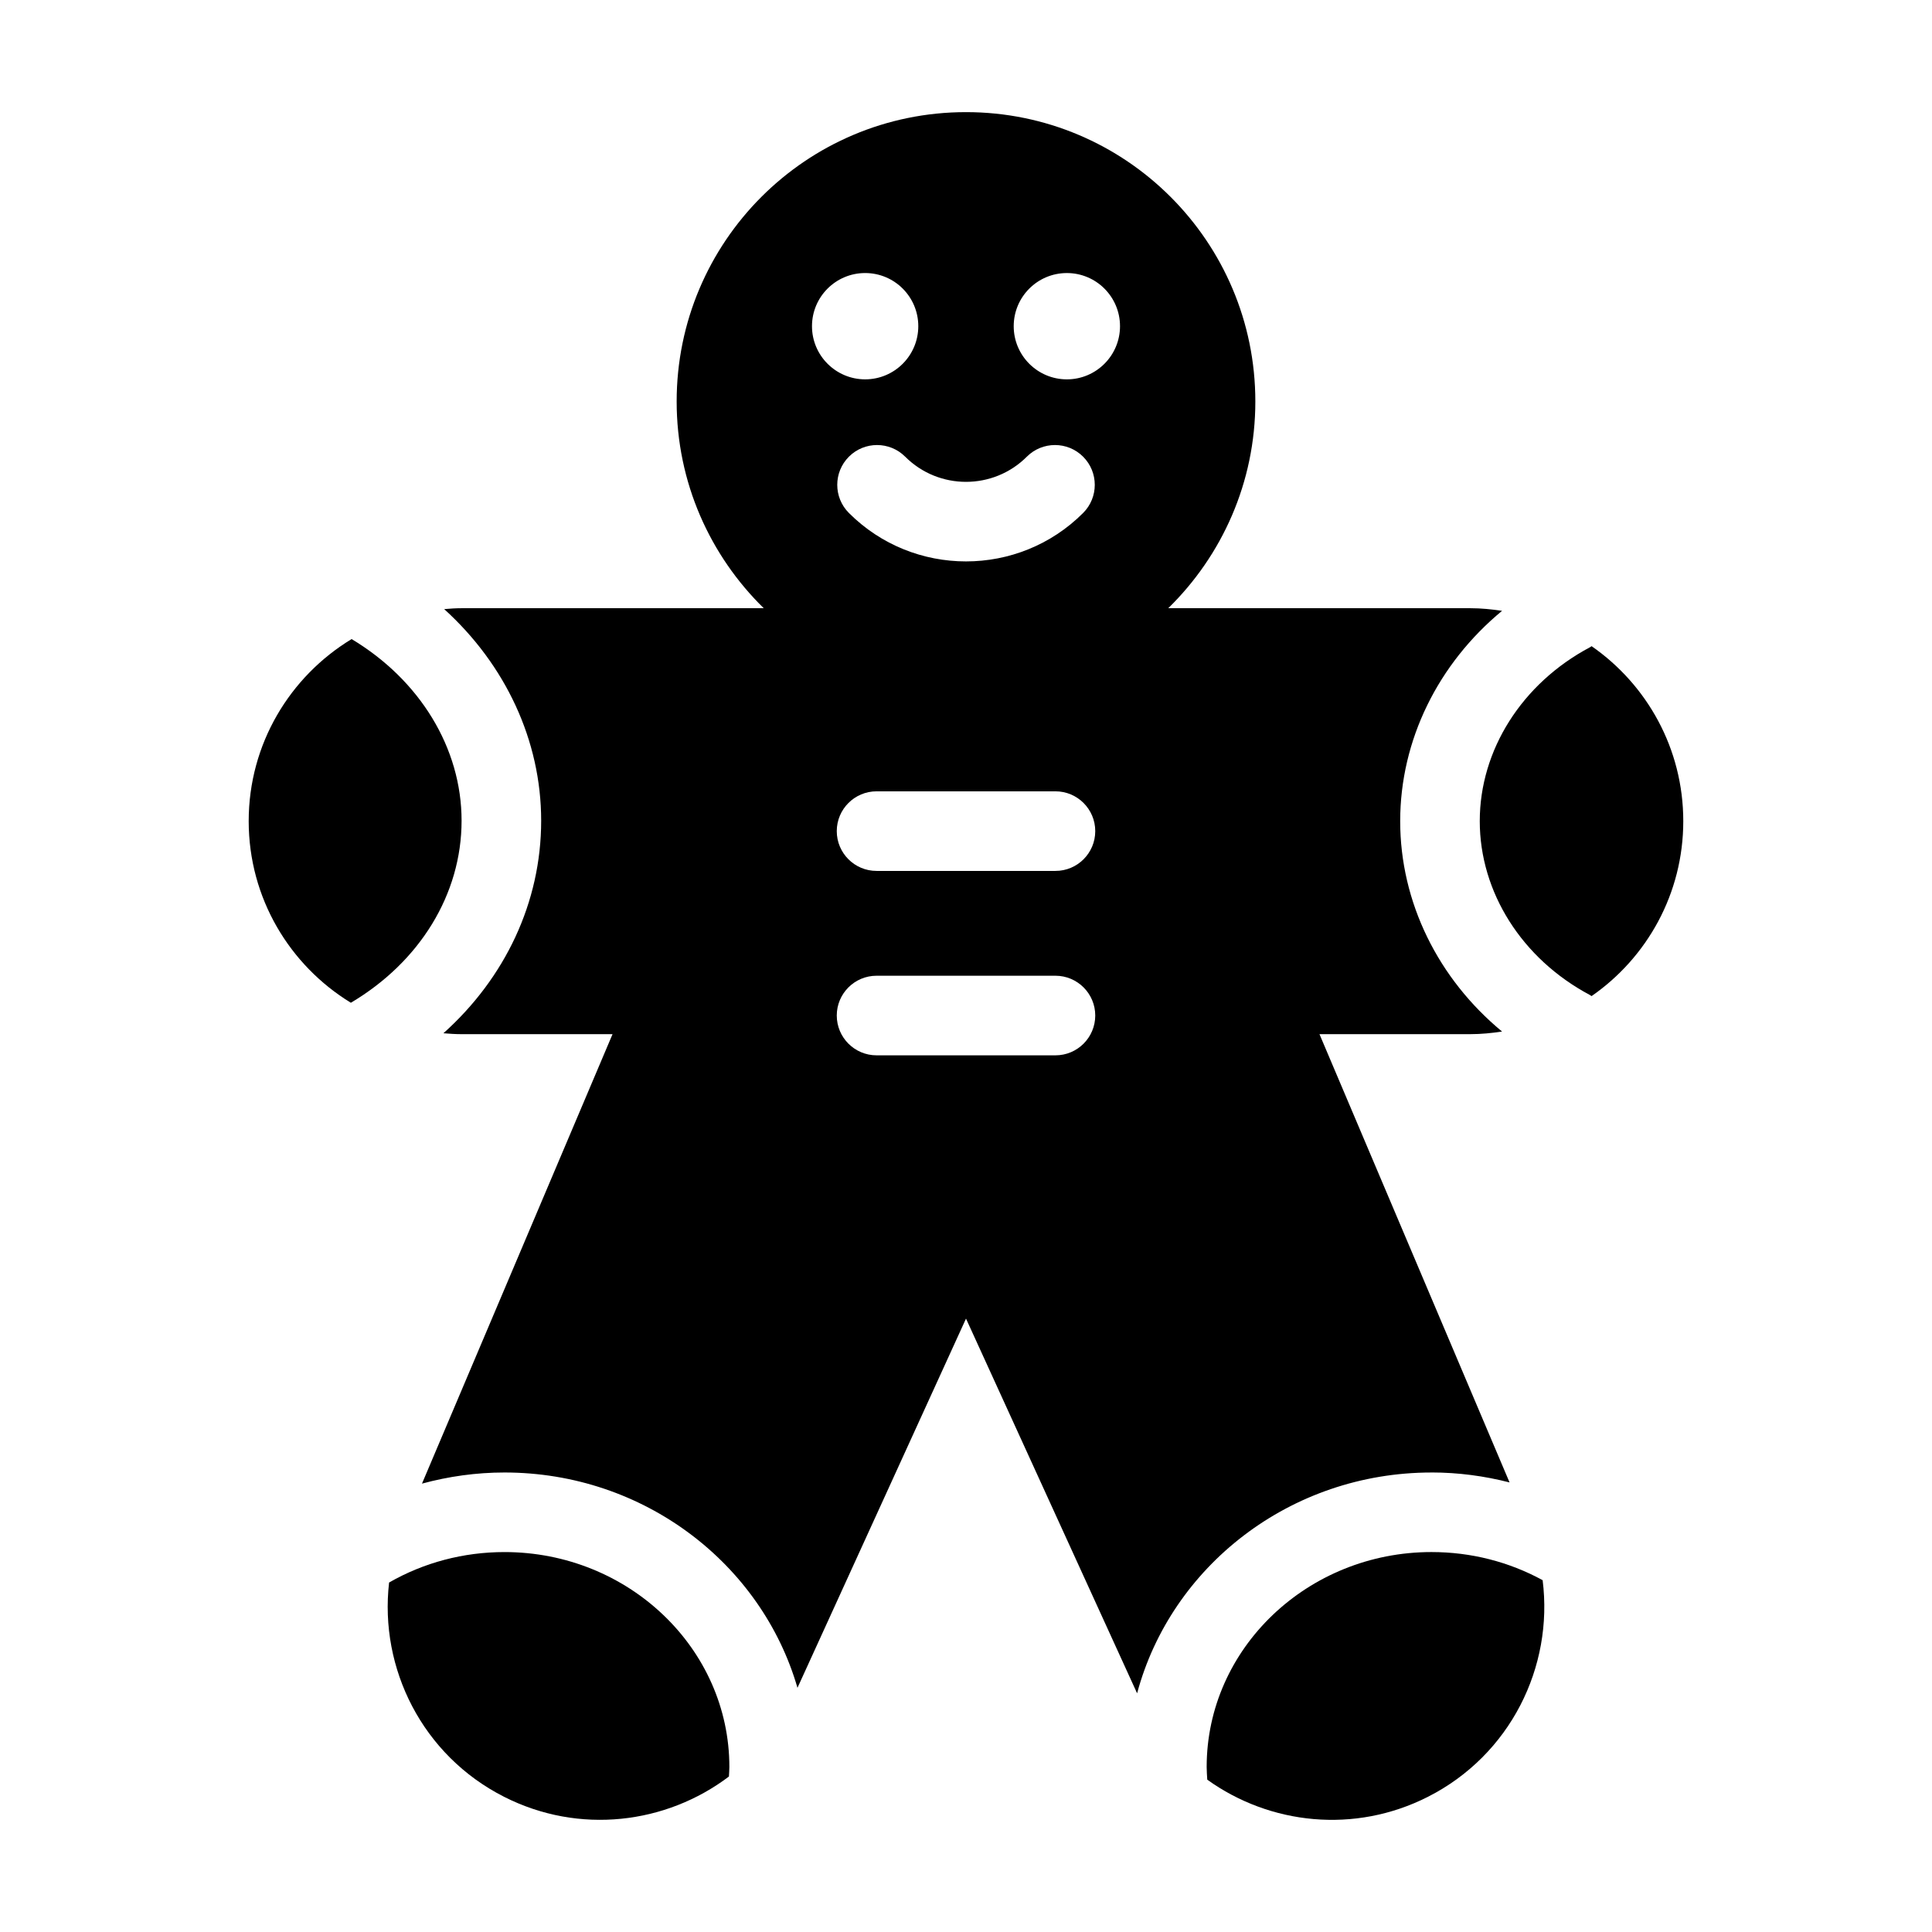 <?xml version="1.0" encoding="UTF-8"?>
<!-- The Best Svg Icon site in the world: iconSvg.co, Visit us! https://iconsvg.co -->
<svg fill="#000000" width="800px" height="800px" version="1.1" viewBox="144 144 512 512" xmlns="http://www.w3.org/2000/svg">
 <g>
  <path d="m565.34 315.54c-18 9.566-29.188 27.223-29.188 46.066 0 18.836 11.176 36.492 29.156 46.062 0.172 0.086 0.309 0.215 0.473 0.312 14.68-10.188 24.305-27.145 24.305-46.371 0-19.219-9.621-36.172-24.297-46.367-0.156 0.098-0.281 0.219-0.449 0.297z"/>
  <path d="m337.29 612.27c0-31.402-26.73-56.957-59.594-56.957-10.879 0-21.367 2.785-30.582 8.07-2.625 22.777 8.828 45.812 30.477 56.789 19.891 10.09 42.91 7.231 59.582-5.375 0.031-0.844 0.117-1.676 0.117-2.527z"/>
  <path d="m236.98 409.74c18.254-10.812 29.344-28.738 29.344-48.25 0-19.242-11.055-37.281-29.141-48.129-16.328 9.891-27.277 27.77-27.277 48.25 0 20.395 10.855 38.207 27.074 48.129z"/>
  <path d="m523.37 534.22c7.062 0 13.992 0.926 20.68 2.641l-50.375-118.8h39.98c2.863 0 5.656-0.281 8.41-0.691-16.938-13.992-27-34.258-27-55.75 0-21.492 10.062-41.75 27-55.742-2.75-0.406-5.547-0.695-8.41-0.695h-80.055c14.223-13.922 23.078-33.301 23.078-54.785 0.004-42.344-34.332-76.68-76.676-76.68-42.348 0-76.68 34.336-76.68 76.68 0 21.477 8.855 40.863 23.078 54.785h-80.047c-1.566 0-3.102 0.105-4.637 0.238 16.207 14.699 25.699 34.793 25.699 56.086 0 21.602-9.547 41.66-25.906 56.316 1.598 0.137 3.203 0.242 4.84 0.242h39.98l-50.5 119.11c7.055-1.914 14.383-2.949 21.867-2.949 36.969 0 68.125 24.199 77.641 57.062l44.664-97.844 45.344 99.301c8.996-33.598 40.52-58.516 78.023-58.516zm-107.25-269.19c4.117-4.121 10.809-4.121 14.918 0 4.117 4.117 4.117 10.801 0 14.914-8.555 8.559-19.801 12.836-31.035 12.836s-22.477-4.277-31.035-12.836c-4.117-4.117-4.117-10.797 0-14.914 4.109-4.121 10.801-4.121 14.918 0 8.883 8.887 23.352 8.887 32.234 0zm-56.934-34.586c0-7.785 6.316-14.086 14.09-14.086 7.773 0 14.082 6.301 14.082 14.086 0 7.773-6.309 14.086-14.082 14.086-7.769 0-14.09-6.312-14.09-14.086zm64.516 193.23h-47.398c-5.824 0-10.551-4.727-10.551-10.551 0-5.824 4.727-10.543 10.551-10.543h47.398c5.824 0 10.551 4.727 10.551 10.543-0.004 5.828-4.727 10.551-10.551 10.551zm0-48.871h-47.398c-5.824 0-10.551-4.719-10.551-10.543 0-5.824 4.727-10.551 10.551-10.551h47.398c5.824 0 10.551 4.727 10.551 10.551-0.004 5.824-4.727 10.543-10.551 10.543zm3.031-130.27c-7.777 0-14.09-6.309-14.09-14.086 0-7.785 6.312-14.086 14.09-14.086 7.769 0 14.082 6.301 14.082 14.086 0 7.773-6.312 14.086-14.082 14.086z"/>
  <path d="m523.37 555.31c-32.852 0-59.59 25.555-59.59 56.957 0 1.137 0.098 2.246 0.16 3.367 16.582 11.906 39.035 14.41 58.48 4.539 21.836-11.082 33.297-34.426 30.395-57.41-8.93-4.875-18.996-7.453-29.445-7.453z"/>
 </g>
</svg>